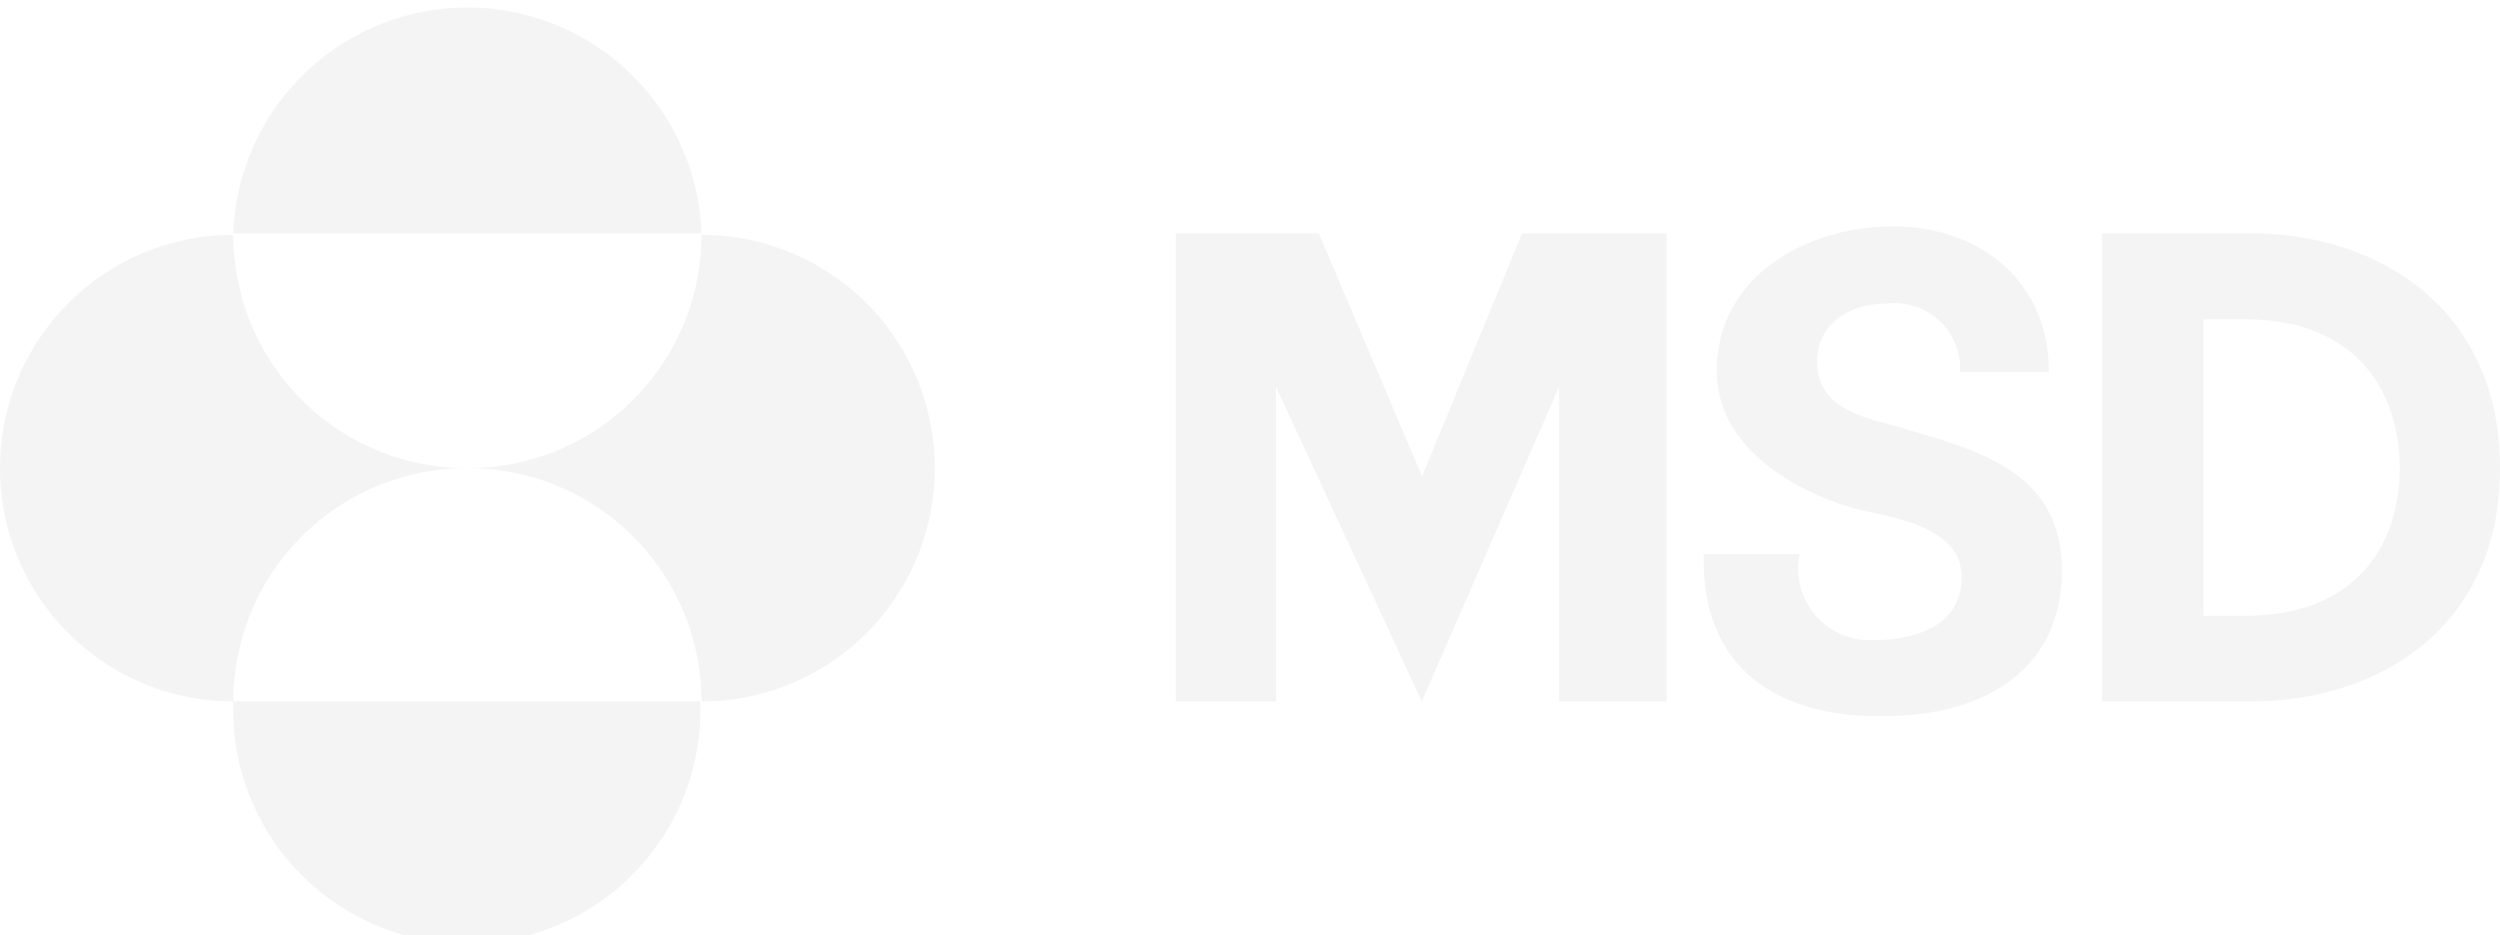 <svg xmlns="http://www.w3.org/2000/svg" width="82.29" height="30.78" viewBox="0 0 82.29 30.78"><defs><style>.\38 e5dfd15-d8b7-4816-a483-6b2ac0c0db74{fill:#f4f4f4;}</style></defs><title>msd_logo</title><g id="51a855b7-9a81-4e93-af3f-720ca5138ae4" data-name="Ebene 2"><g id="9a935268-7b88-4b89-85f5-4b1a6497dfee" data-name="Footer"><path class="8e5dfd15-d8b7-4816-a483-6b2ac0c0db74" d="M50.1,7.68h4.76V23.09H51.32V12.73L46.8,23.09,42,12.73V23.09h-3.3V7.68h4.71l3.4,8Zm17.34,4.57c0-3.06-2.35-4.8-5.13-4.8s-5.8,1.6-5.8,4.76c0,2.73,3,4.14,4.71,4.57.94.23,3.35.52,3.35,2.21s-1.65,2.08-2.92,2.08a2.35,2.35,0,0,1-2.41-2.83H56.08c-.09,3.82,2.5,5.28,5.57,5.33,3.53.09,6.22-1.42,6.22-4.81s-3.07-4-5.42-4.72c-1-.28-2.64-.56-2.64-2.12,0-1.32,1.13-1.93,2.31-1.93a2.16,2.16,0,0,1,2.4,2.26h2.92m6.65-4.57h-4.9V23.09h4.9c4.1,0,8.2-2.35,8.2-7.68S78.19,7.68,74.09,7.68ZM73.9,20.27H72.53V10.51H73.9c3.72,0,5.09,2.45,5.09,4.9S77.62,20.27,73.9,20.27Z"/><path id="3998f0ac-b090-4e61-bccb-2a8a6c0d427a" data-name="&lt;Zusammengesetzter Pfad&gt;" class="8e5dfd15-d8b7-4816-a483-6b2ac0c0db74" d="M7.68,7.68a7.71,7.71,0,0,1,15.41,0Zm0,15.41a7.68,7.68,0,0,1,7.68-7.68A7.68,7.68,0,0,1,7.68,7.73a7.68,7.68,0,0,0,0,15.36Zm0,0a7.69,7.69,0,1,0,15.37,0Zm7.73-7.68a7.68,7.68,0,0,1,7.68,7.68,7.68,7.68,0,1,0,0-15.36A7.68,7.68,0,0,1,15.41,15.41Z"/></g></g></svg>